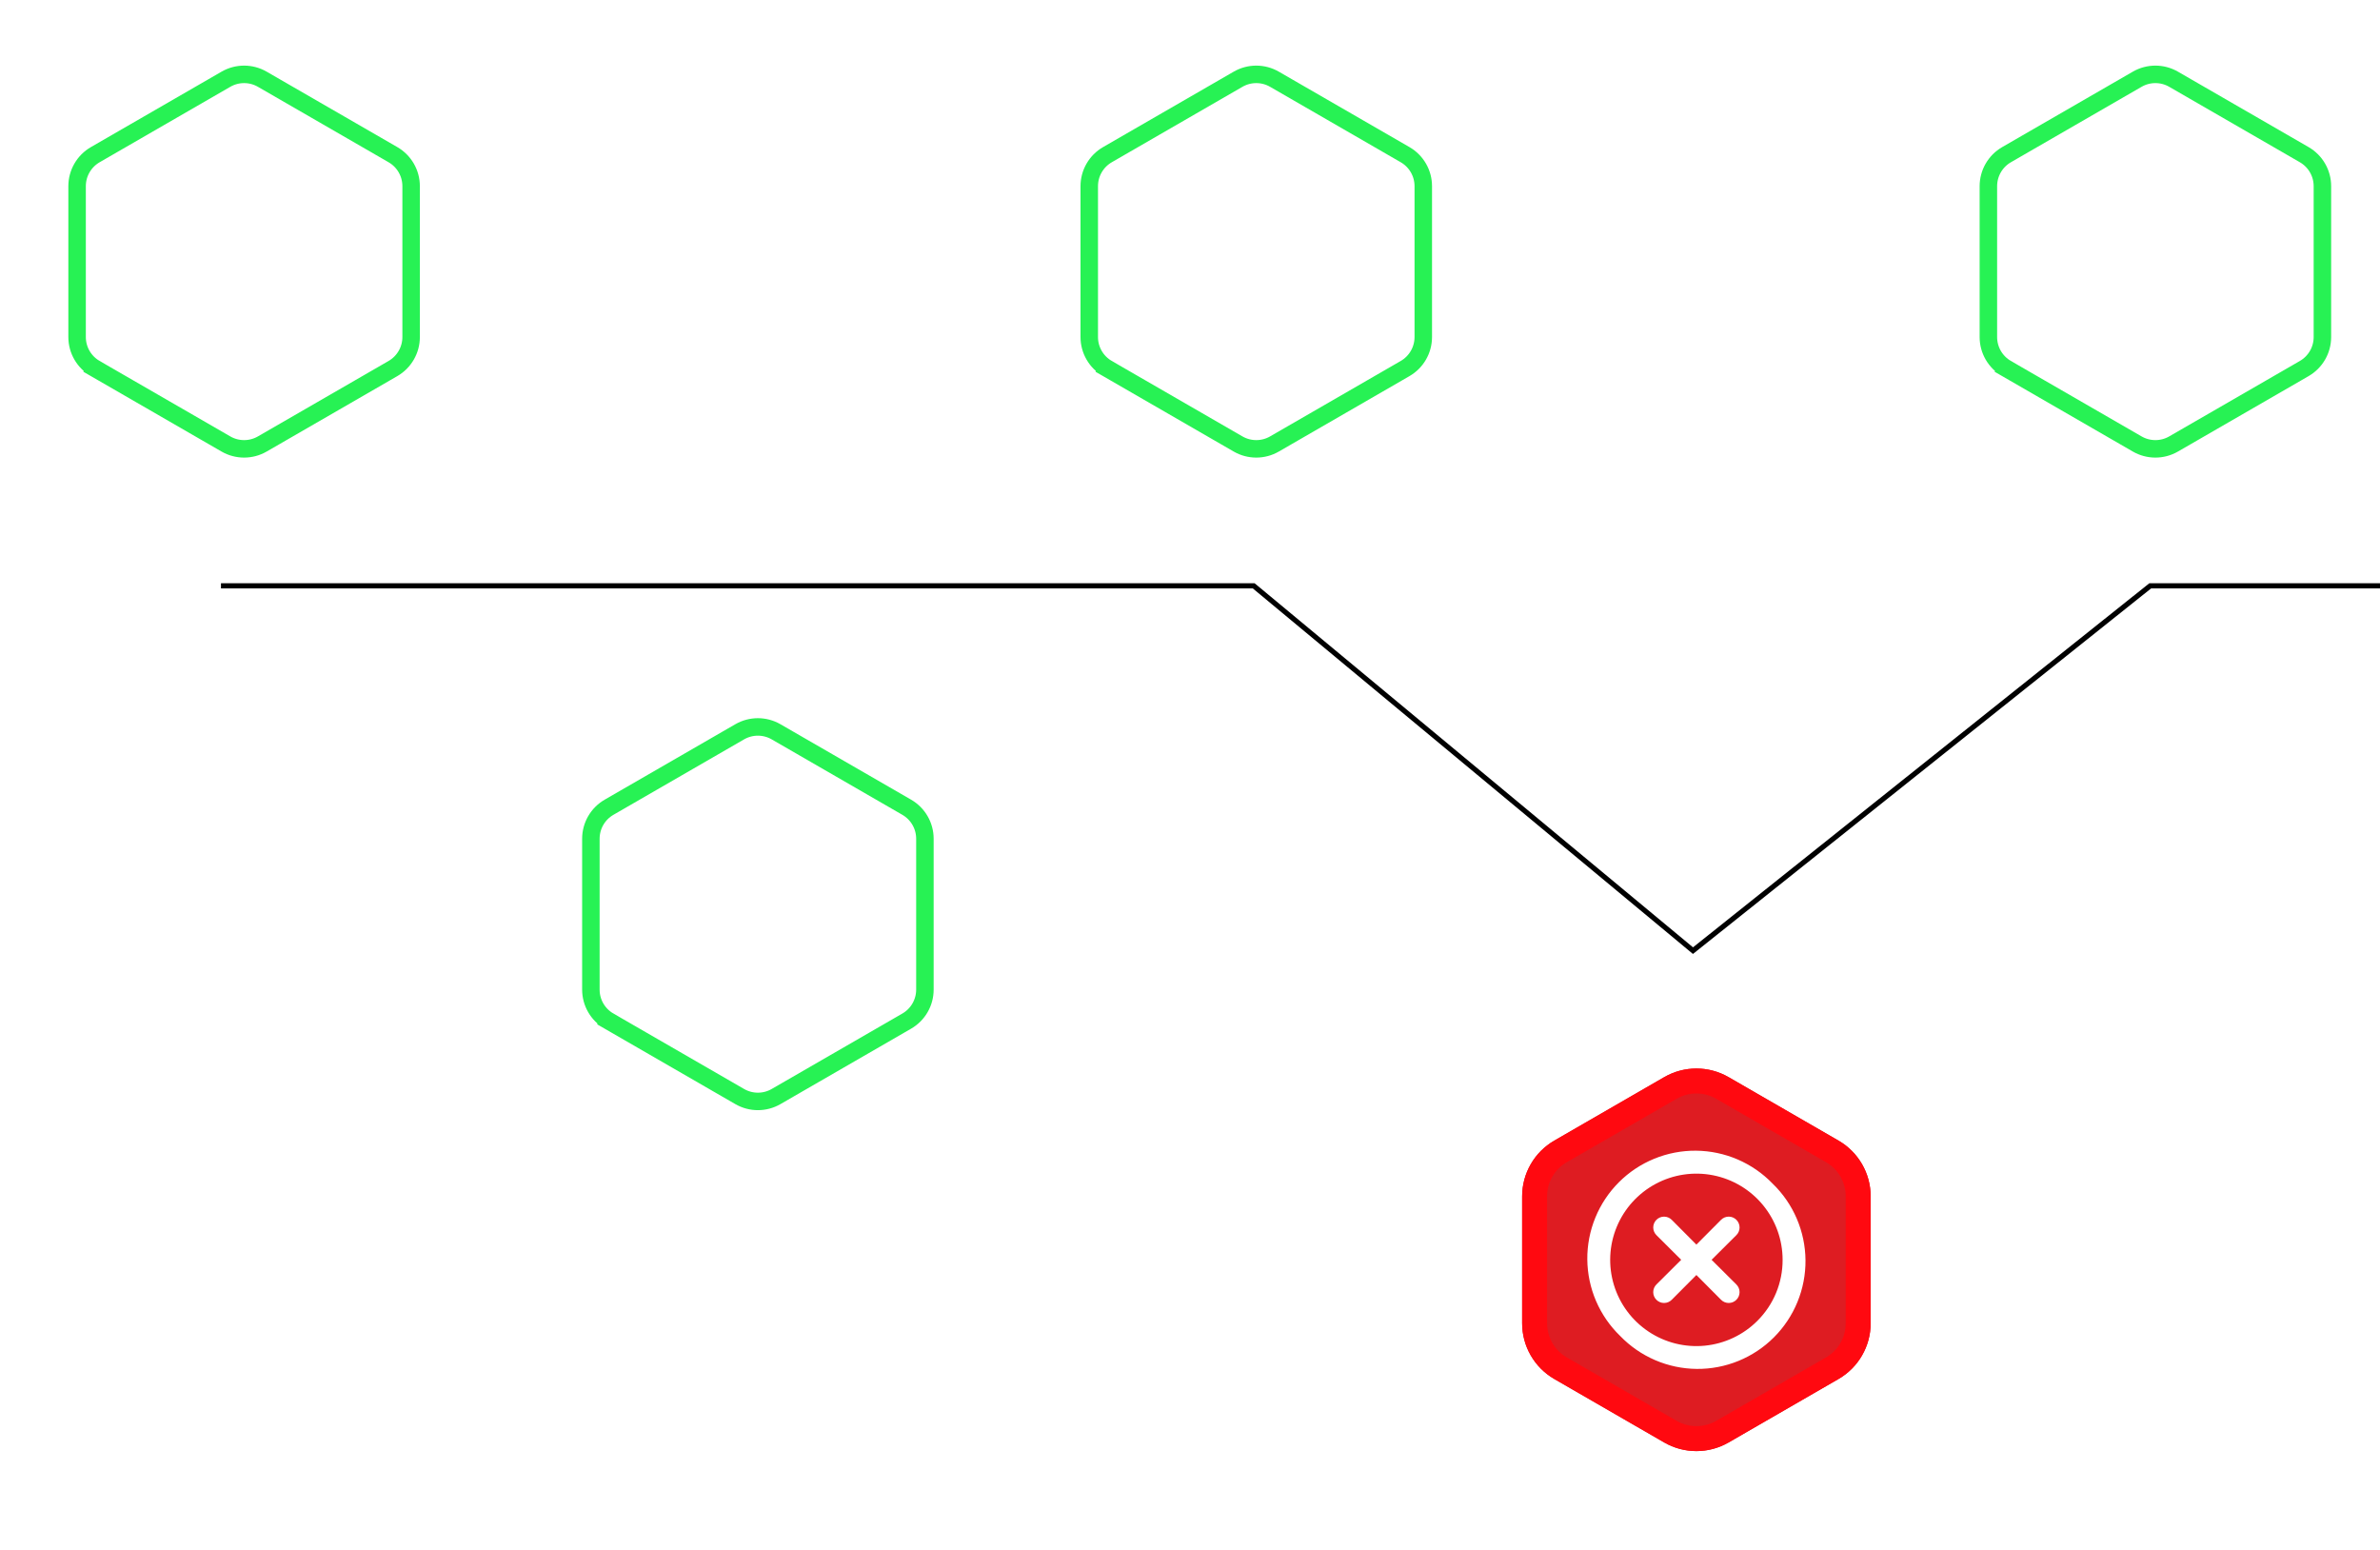 <svg width="347" height="226" viewBox="0 0 347 226" fill="none" xmlns="http://www.w3.org/2000/svg">
<g filter="url(#filter0_d_240_568)">
<path d="M310.965 7.898C312.999 6.723 315.505 6.723 317.54 7.898L336.59 18.897C338.624 20.071 339.877 22.242 339.877 24.59V46.588C339.877 48.937 338.624 51.107 336.59 52.282L317.54 63.28C315.505 64.455 312.999 64.455 310.965 63.28L291.915 52.282C289.88 51.107 288.627 48.937 288.627 46.588V24.59C288.627 22.242 289.88 20.071 291.915 18.897L310.965 7.898Z" fill="white"/>
<path d="M311.602 9.002C313.242 8.055 315.262 8.055 316.902 9.002L335.953 20C337.593 20.947 338.603 22.697 338.603 24.59V46.588C338.603 48.481 337.593 50.231 335.953 51.178L316.902 62.177C315.262 63.123 313.242 63.123 311.602 62.177L292.552 51.178L291.915 52.282L292.552 51.178C290.912 50.231 289.902 48.481 289.902 46.588V24.59C289.902 22.697 290.912 20.947 292.552 20L311.602 9.002Z" stroke="#27F254" stroke-width="2.549"/>
</g>
<g filter="url(#filter1_d_240_568)">
<path d="M179.874 7.898C181.908 6.723 184.415 6.723 186.449 7.898L205.499 18.897C207.533 20.071 208.786 22.242 208.786 24.59V46.588C208.786 48.937 207.533 51.107 205.499 52.282L186.449 63.28C184.415 64.455 181.908 64.455 179.874 63.28L160.824 52.282C158.79 51.107 157.536 48.937 157.536 46.588V24.59C157.536 22.242 158.79 20.071 160.824 18.897L179.874 7.898Z" fill="white"/>
<path d="M180.511 9.002C182.151 8.055 184.172 8.055 185.812 9.002L204.862 20C206.502 20.947 207.512 22.697 207.512 24.59V46.588C207.512 48.481 206.502 50.231 204.862 51.178L185.812 62.177C184.172 63.123 182.151 63.123 180.511 62.177L161.461 51.178L160.824 52.282L161.461 51.178C159.821 50.231 158.811 48.481 158.811 46.588V24.59C158.811 22.697 159.821 20.947 161.461 20L180.511 9.002Z" stroke="#27F254" stroke-width="2.549"/>
</g>
<g filter="url(#filter2_d_240_568)">
<path d="M107.212 103.033C109.246 101.858 111.752 101.858 113.787 103.033L132.837 114.031C134.871 115.206 136.124 117.376 136.124 119.725V141.723C136.124 144.072 134.871 146.242 132.837 147.416L113.787 158.415C111.752 159.59 109.246 159.59 107.212 158.415L88.162 147.416C86.127 146.242 84.874 144.072 84.874 141.723V119.725C84.874 117.376 86.127 115.206 88.162 114.031L107.212 103.033Z" fill="white"/>
<path d="M107.849 104.136C109.489 103.19 111.51 103.19 113.149 104.136L132.2 115.135C133.84 116.082 134.85 117.832 134.85 119.725V141.723C134.85 143.616 133.84 145.366 132.2 146.313L113.149 157.311C111.51 158.258 109.489 158.258 107.849 157.311L88.799 146.313L88.162 147.416L88.799 146.313C87.159 145.366 86.149 143.616 86.149 141.723V119.725C86.149 117.832 87.159 116.082 88.799 115.135L107.849 104.136Z" stroke="#27F254" stroke-width="2.549"/>
</g>
<g filter="url(#filter3_d_240_568)">
<path d="M32.303 7.898C34.337 6.723 36.843 6.723 38.877 7.898L57.928 18.897C59.962 20.071 61.215 22.242 61.215 24.59V46.588C61.215 48.937 59.962 51.107 57.928 52.282L38.877 63.28C36.843 64.455 34.337 64.455 32.303 63.28L13.252 52.282C11.218 51.107 9.965 48.937 9.965 46.588V24.59C9.965 22.242 11.218 20.071 13.252 18.897L32.303 7.898Z" fill="white"/>
<path d="M32.94 9.002C34.58 8.055 36.6 8.055 38.24 9.002L57.291 20C58.931 20.947 59.941 22.697 59.941 24.59V46.588C59.941 48.481 58.931 50.231 57.291 51.178L38.24 62.177C36.6 63.123 34.58 63.123 32.94 62.177L13.89 51.178L13.252 52.282L13.89 51.178C12.25 50.231 11.24 48.481 11.24 46.588V24.59C11.24 22.697 12.25 20.947 13.89 20L32.94 9.002Z" stroke="#27F254" stroke-width="2.549"/>
</g>
<path d="M32.218 85.404H95.516H182.785L246.833 138.589L313.502 85.404H390.659" stroke="black" stroke-width="0.749"/>
<g filter="url(#filter4_d_240_568)">
<path d="M242.641 157.029C245.544 155.353 249.121 155.353 252.025 157.029L268.05 166.281C270.953 167.958 272.742 171.056 272.742 174.408V192.912C272.742 196.265 270.953 199.363 268.05 201.039L252.025 210.291C249.122 211.967 245.544 211.967 242.641 210.291L226.616 201.039C223.712 199.363 221.924 196.265 221.924 192.912V174.408C221.924 171.056 223.712 167.958 226.616 166.281L242.641 157.029Z" fill="#DE1C22"/>
<path d="M243.551 158.605C245.891 157.253 248.775 157.253 251.115 158.605L267.141 167.857C269.481 169.208 270.923 171.705 270.923 174.408V192.912C270.923 195.615 269.481 198.112 267.141 199.464L251.115 208.716C248.775 210.067 245.891 210.067 243.551 208.716L227.525 199.464C225.185 198.112 223.743 195.615 223.743 192.912V174.408C223.743 171.705 225.185 169.208 227.525 167.857L243.551 158.605Z" stroke="#FF0910" stroke-width="3.638"/>
</g>
<path d="M253.162 177.83C253.015 177.683 252.842 177.566 252.65 177.486C252.459 177.407 252.253 177.366 252.046 177.366C251.838 177.366 251.633 177.407 251.442 177.486C251.25 177.566 251.076 177.683 250.93 177.83L247.332 181.444L243.734 177.83C243.438 177.535 243.036 177.368 242.618 177.368C242.2 177.368 241.798 177.535 241.502 177.83C241.207 178.126 241.04 178.528 241.04 178.946C241.04 179.364 241.207 179.766 241.502 180.062L245.116 183.66L241.502 187.258C241.355 187.404 241.238 187.578 241.158 187.77C241.079 187.961 241.038 188.166 241.038 188.374C241.038 188.581 241.079 188.787 241.158 188.978C241.238 189.17 241.355 189.343 241.502 189.49C241.648 189.637 241.822 189.754 242.014 189.834C242.205 189.913 242.411 189.954 242.618 189.954C242.825 189.954 243.031 189.913 243.222 189.834C243.414 189.754 243.588 189.637 243.734 189.49L247.332 185.876L250.93 189.49C251.076 189.637 251.25 189.754 251.442 189.834C251.633 189.913 251.838 189.954 252.046 189.954C252.253 189.954 252.459 189.913 252.65 189.834C252.842 189.754 253.015 189.637 253.162 189.49C253.309 189.343 253.426 189.17 253.506 188.978C253.585 188.787 253.626 188.581 253.626 188.374C253.626 188.166 253.585 187.961 253.506 187.77C253.426 187.578 253.309 187.404 253.162 187.258L249.548 183.66L253.162 180.062C253.309 179.916 253.426 179.742 253.506 179.55C253.585 179.359 253.626 179.153 253.626 178.946C253.626 178.739 253.585 178.533 253.506 178.342C253.426 178.15 253.309 177.976 253.162 177.83ZM258.441 172.551C256.992 171.05 255.258 169.853 253.341 169.029C251.424 168.206 249.362 167.773 247.275 167.754C245.189 167.736 243.12 168.134 241.189 168.924C239.258 169.714 237.503 170.881 236.028 172.356C234.553 173.831 233.386 175.586 232.596 177.517C231.806 179.448 231.408 181.517 231.426 183.603C231.445 185.69 231.878 187.752 232.701 189.669C233.525 191.586 234.722 193.32 236.223 194.769C237.672 196.27 239.406 197.467 241.323 198.29C243.24 199.114 245.302 199.547 247.389 199.566C249.475 199.584 251.544 199.186 253.475 198.396C255.406 197.606 257.161 196.439 258.636 194.964C260.111 193.489 261.278 191.734 262.068 189.803C262.858 187.872 263.256 185.803 263.238 183.717C263.219 181.63 262.786 179.568 261.962 177.651C261.139 175.734 259.942 174 258.441 172.551ZM256.226 192.554C254.17 194.611 251.465 195.892 248.571 196.179C245.677 196.466 242.774 195.74 240.355 194.126C237.936 192.512 236.151 190.109 235.305 187.327C234.459 184.544 234.604 181.555 235.715 178.867C236.826 176.18 238.835 173.961 241.399 172.588C243.962 171.215 246.923 170.774 249.775 171.339C252.628 171.904 255.196 173.441 257.043 175.688C258.89 177.934 259.9 180.752 259.902 183.66C259.908 185.312 259.586 186.949 258.955 188.475C258.324 190.002 257.396 191.388 256.226 192.554Z" fill="white"/>
<defs>
<filter id="filter0_d_240_568" x="279.068" y="0.008" width="70.367" height="76.261" filterUnits="userSpaceOnUse" color-interpolation-filters="sRGB">
<feFlood flood-opacity="0" result="BackgroundImageFix"/>
<feColorMatrix in="SourceAlpha" type="matrix" values="0 0 0 0 0 0 0 0 0 0 0 0 0 0 0 0 0 0 127 0" result="hardAlpha"/>
<feOffset dy="2.549"/>
<feGaussianBlur stdDeviation="4.779"/>
<feComposite in2="hardAlpha" operator="out"/>
<feColorMatrix type="matrix" values="0 0 0 0 0 0 0 0 0 0 0 0 0 0 0 0 0 0 0.15 0"/>
<feBlend mode="normal" in2="BackgroundImageFix" result="effect1_dropShadow_240_568"/>
<feBlend mode="normal" in="SourceGraphic" in2="effect1_dropShadow_240_568" result="shape"/>
</filter>
<filter id="filter1_d_240_568" x="147.978" y="0.008" width="70.367" height="76.261" filterUnits="userSpaceOnUse" color-interpolation-filters="sRGB">
<feFlood flood-opacity="0" result="BackgroundImageFix"/>
<feColorMatrix in="SourceAlpha" type="matrix" values="0 0 0 0 0 0 0 0 0 0 0 0 0 0 0 0 0 0 127 0" result="hardAlpha"/>
<feOffset dy="2.549"/>
<feGaussianBlur stdDeviation="4.779"/>
<feComposite in2="hardAlpha" operator="out"/>
<feColorMatrix type="matrix" values="0 0 0 0 0 0 0 0 0 0 0 0 0 0 0 0 0 0 0.15 0"/>
<feBlend mode="normal" in2="BackgroundImageFix" result="effect1_dropShadow_240_568"/>
<feBlend mode="normal" in="SourceGraphic" in2="effect1_dropShadow_240_568" result="shape"/>
</filter>
<filter id="filter2_d_240_568" x="75.316" y="95.142" width="70.367" height="76.261" filterUnits="userSpaceOnUse" color-interpolation-filters="sRGB">
<feFlood flood-opacity="0" result="BackgroundImageFix"/>
<feColorMatrix in="SourceAlpha" type="matrix" values="0 0 0 0 0 0 0 0 0 0 0 0 0 0 0 0 0 0 127 0" result="hardAlpha"/>
<feOffset dy="2.549"/>
<feGaussianBlur stdDeviation="4.779"/>
<feComposite in2="hardAlpha" operator="out"/>
<feColorMatrix type="matrix" values="0 0 0 0 0 0 0 0 0 0 0 0 0 0 0 0 0 0 0.15 0"/>
<feBlend mode="normal" in2="BackgroundImageFix" result="effect1_dropShadow_240_568"/>
<feBlend mode="normal" in="SourceGraphic" in2="effect1_dropShadow_240_568" result="shape"/>
</filter>
<filter id="filter3_d_240_568" x="0.406" y="0.008" width="70.367" height="76.261" filterUnits="userSpaceOnUse" color-interpolation-filters="sRGB">
<feFlood flood-opacity="0" result="BackgroundImageFix"/>
<feColorMatrix in="SourceAlpha" type="matrix" values="0 0 0 0 0 0 0 0 0 0 0 0 0 0 0 0 0 0 127 0" result="hardAlpha"/>
<feOffset dy="2.549"/>
<feGaussianBlur stdDeviation="4.779"/>
<feComposite in2="hardAlpha" operator="out"/>
<feColorMatrix type="matrix" values="0 0 0 0 0 0 0 0 0 0 0 0 0 0 0 0 0 0 0.15 0"/>
<feBlend mode="normal" in2="BackgroundImageFix" result="effect1_dropShadow_240_568"/>
<feBlend mode="normal" in="SourceGraphic" in2="effect1_dropShadow_240_568" result="shape"/>
</filter>
<filter id="filter4_d_240_568" x="208.281" y="142.13" width="78.103" height="83.061" filterUnits="userSpaceOnUse" color-interpolation-filters="sRGB">
<feFlood flood-opacity="0" result="BackgroundImageFix"/>
<feColorMatrix in="SourceAlpha" type="matrix" values="0 0 0 0 0 0 0 0 0 0 0 0 0 0 0 0 0 0 127 0" result="hardAlpha"/>
<feOffset/>
<feGaussianBlur stdDeviation="6.821"/>
<feComposite in2="hardAlpha" operator="out"/>
<feColorMatrix type="matrix" values="0 0 0 0 1 0 0 0 0 0.031 0 0 0 0 0.063 0 0 0 0.7 0"/>
<feBlend mode="normal" in2="BackgroundImageFix" result="effect1_dropShadow_240_568"/>
<feBlend mode="normal" in="SourceGraphic" in2="effect1_dropShadow_240_568" result="shape"/>
</filter>
</defs>
</svg>
